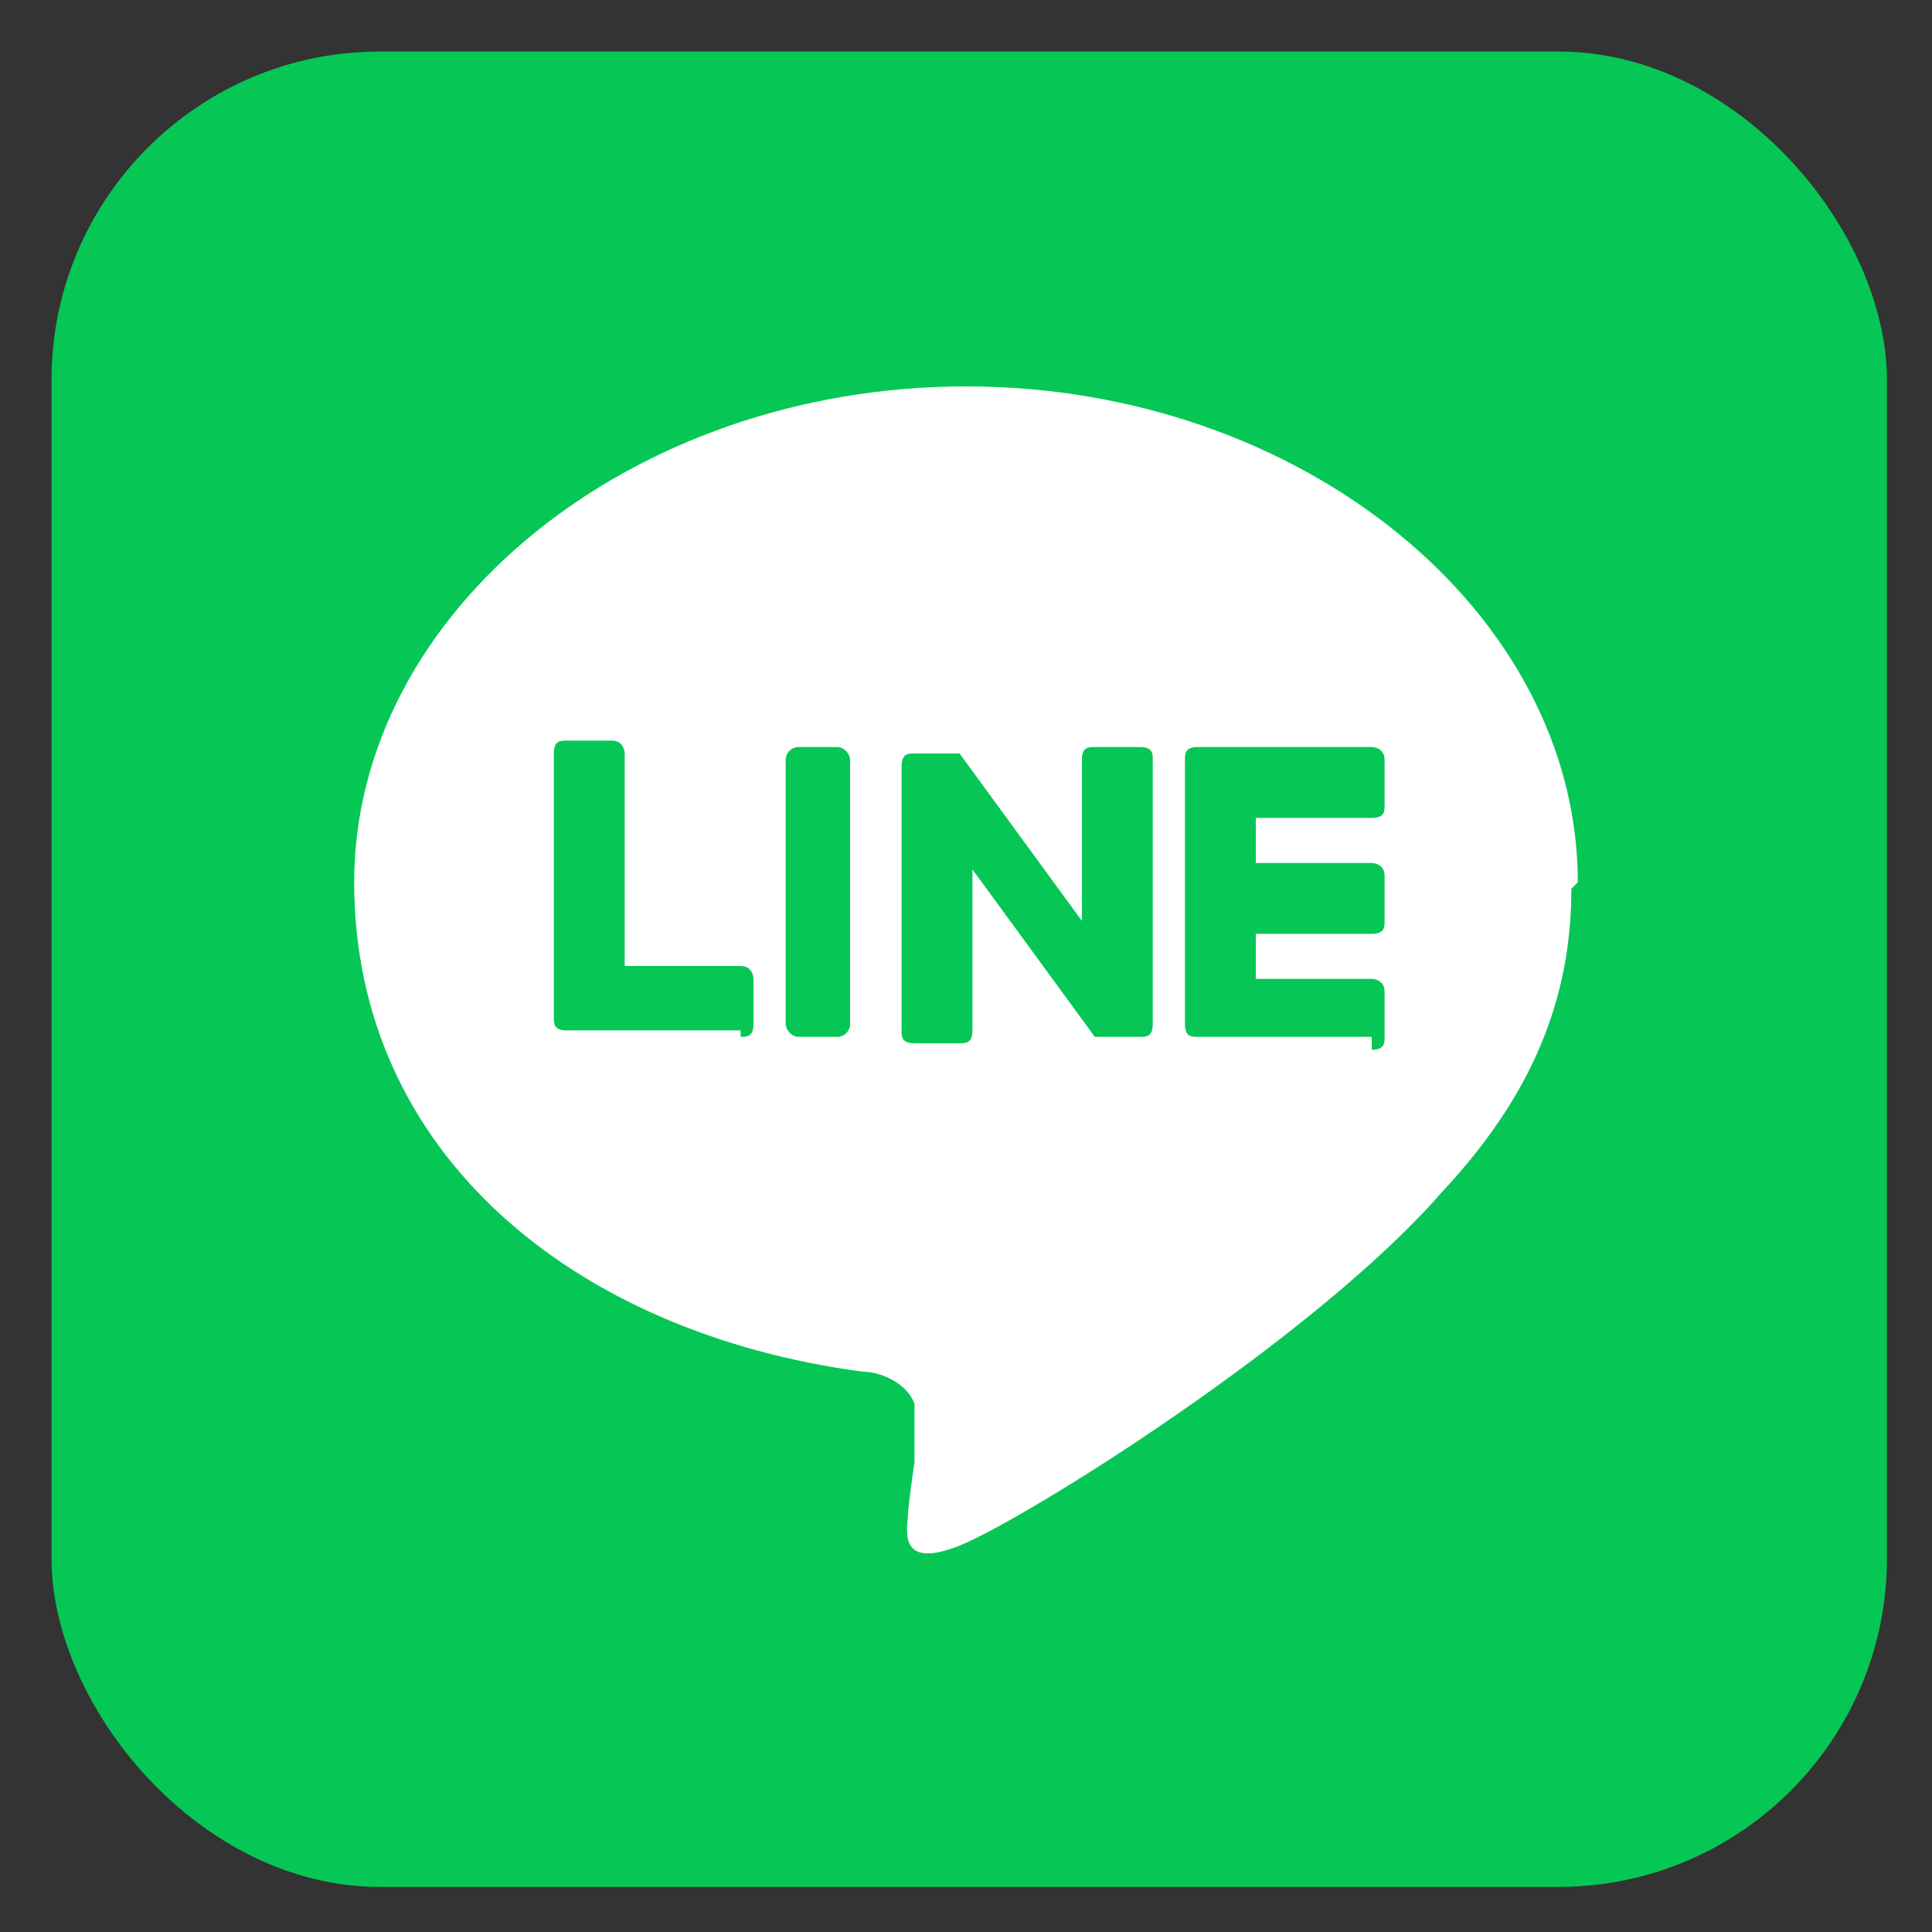 <?xml version="1.0" encoding="UTF-8"?>
<svg id="Layer_1" xmlns="http://www.w3.org/2000/svg" width="30" height="30" version="1.1" xmlns:xlink="http://www.w3.org/1999/xlink" viewBox="0 0 30 30">
  <rect x="0" y="0" width="30" height="30" fill="#333333" stroke="none"/>
  <!-- Generator: Adobe Illustrator 29.2.1, SVG Export Plug-In . SVG Version: 2.1.0 Build 116)  -->
  <defs>
    <style>
      .st0 {
        fill: #fff;
      }

      .st1 {
        fill: #06c755;
      }
    </style>
  </defs>
  <rect class="st1" x=".8" y=".8" width="28.5" height="28.5" rx="5.1" ry="5.1"/>
  <g>
    <path class="st0" d="M24.5,13.7c0-4.2-4.3-7.7-9.5-7.7s-9.5,3.5-9.5,7.7,3.4,7,7.9,7.6c.3,0,.7.2.8.5,0,.2,0,.6,0,.9,0,0-.1.7-.1.8,0,.2-.2.9.8.5,1-.4,5.5-3.2,7.5-5.5h0c1.4-1.5,2-3,2-4.7Z"/>
    <g>
      <path class="st1" d="M21.3,16.1h-2.7c-.1,0-.2,0-.2-.2h0v-4.1h0c0-.1,0-.2.2-.2h2.7c0,0,.2,0,.2.2v.7c0,.1,0,.2-.2.2h-1.8v.7h1.8c0,0,.2,0,.2.2v.7c0,.1,0,.2-.2.2h-1.8v.7h1.8c0,0,.2,0,.2.2v.7c0,.1,0,.2-.2.2Z"/>
      <path class="st1" d="M11.5,16.1c.1,0,.2,0,.2-.2v-.7c0,0,0-.2-.2-.2h-1.8v-3.3c0,0,0-.2-.2-.2h-.7c-.1,0-.2,0-.2.2v4.1h0c0,.1,0,.2.2.2h2.7Z"/>
      <rect class="st1" x="12.2" y="11.6" width="1" height="4.5" rx=".2" ry=".2"/>
      <path class="st1" d="M17.7,11.6h-.7c-.1,0-.2,0-.2.2v2.5l-1.9-2.6s0,0,0,0c0,0,0,0,0,0,0,0,0,0,0,0,0,0,0,0,0,0,0,0,0,0,0,0,0,0,0,0,0,0,0,0,0,0,0,0,0,0,0,0,0,0,0,0,0,0,0,0,0,0,0,0,0,0,0,0,0,0,0,0,0,0,0,0,0,0,0,0,0,0,0,0,0,0,0,0,0,0,0,0,0,0,0,0,0,0,0,0,0,0,0,0,0,0,0,0,0,0,0,0,0,0,0,0,0,0,0,0h-.7c-.1,0-.2,0-.2.2v4.1c0,.1,0,.2.2.2h.7c.1,0,.2,0,.2-.2v-2.5l1.9,2.6s0,0,0,0c0,0,0,0,0,0,0,0,0,0,0,0,0,0,0,0,0,0,0,0,0,0,0,0,0,0,0,0,0,0,0,0,0,0,0,0,0,0,0,0,0,0,0,0,0,0,0,0,0,0,0,0,0,0h.7c.1,0,.2,0,.2-.2v-4.1c0-.1,0-.2-.2-.2Z"/>
    </g>
  </g>
</svg>